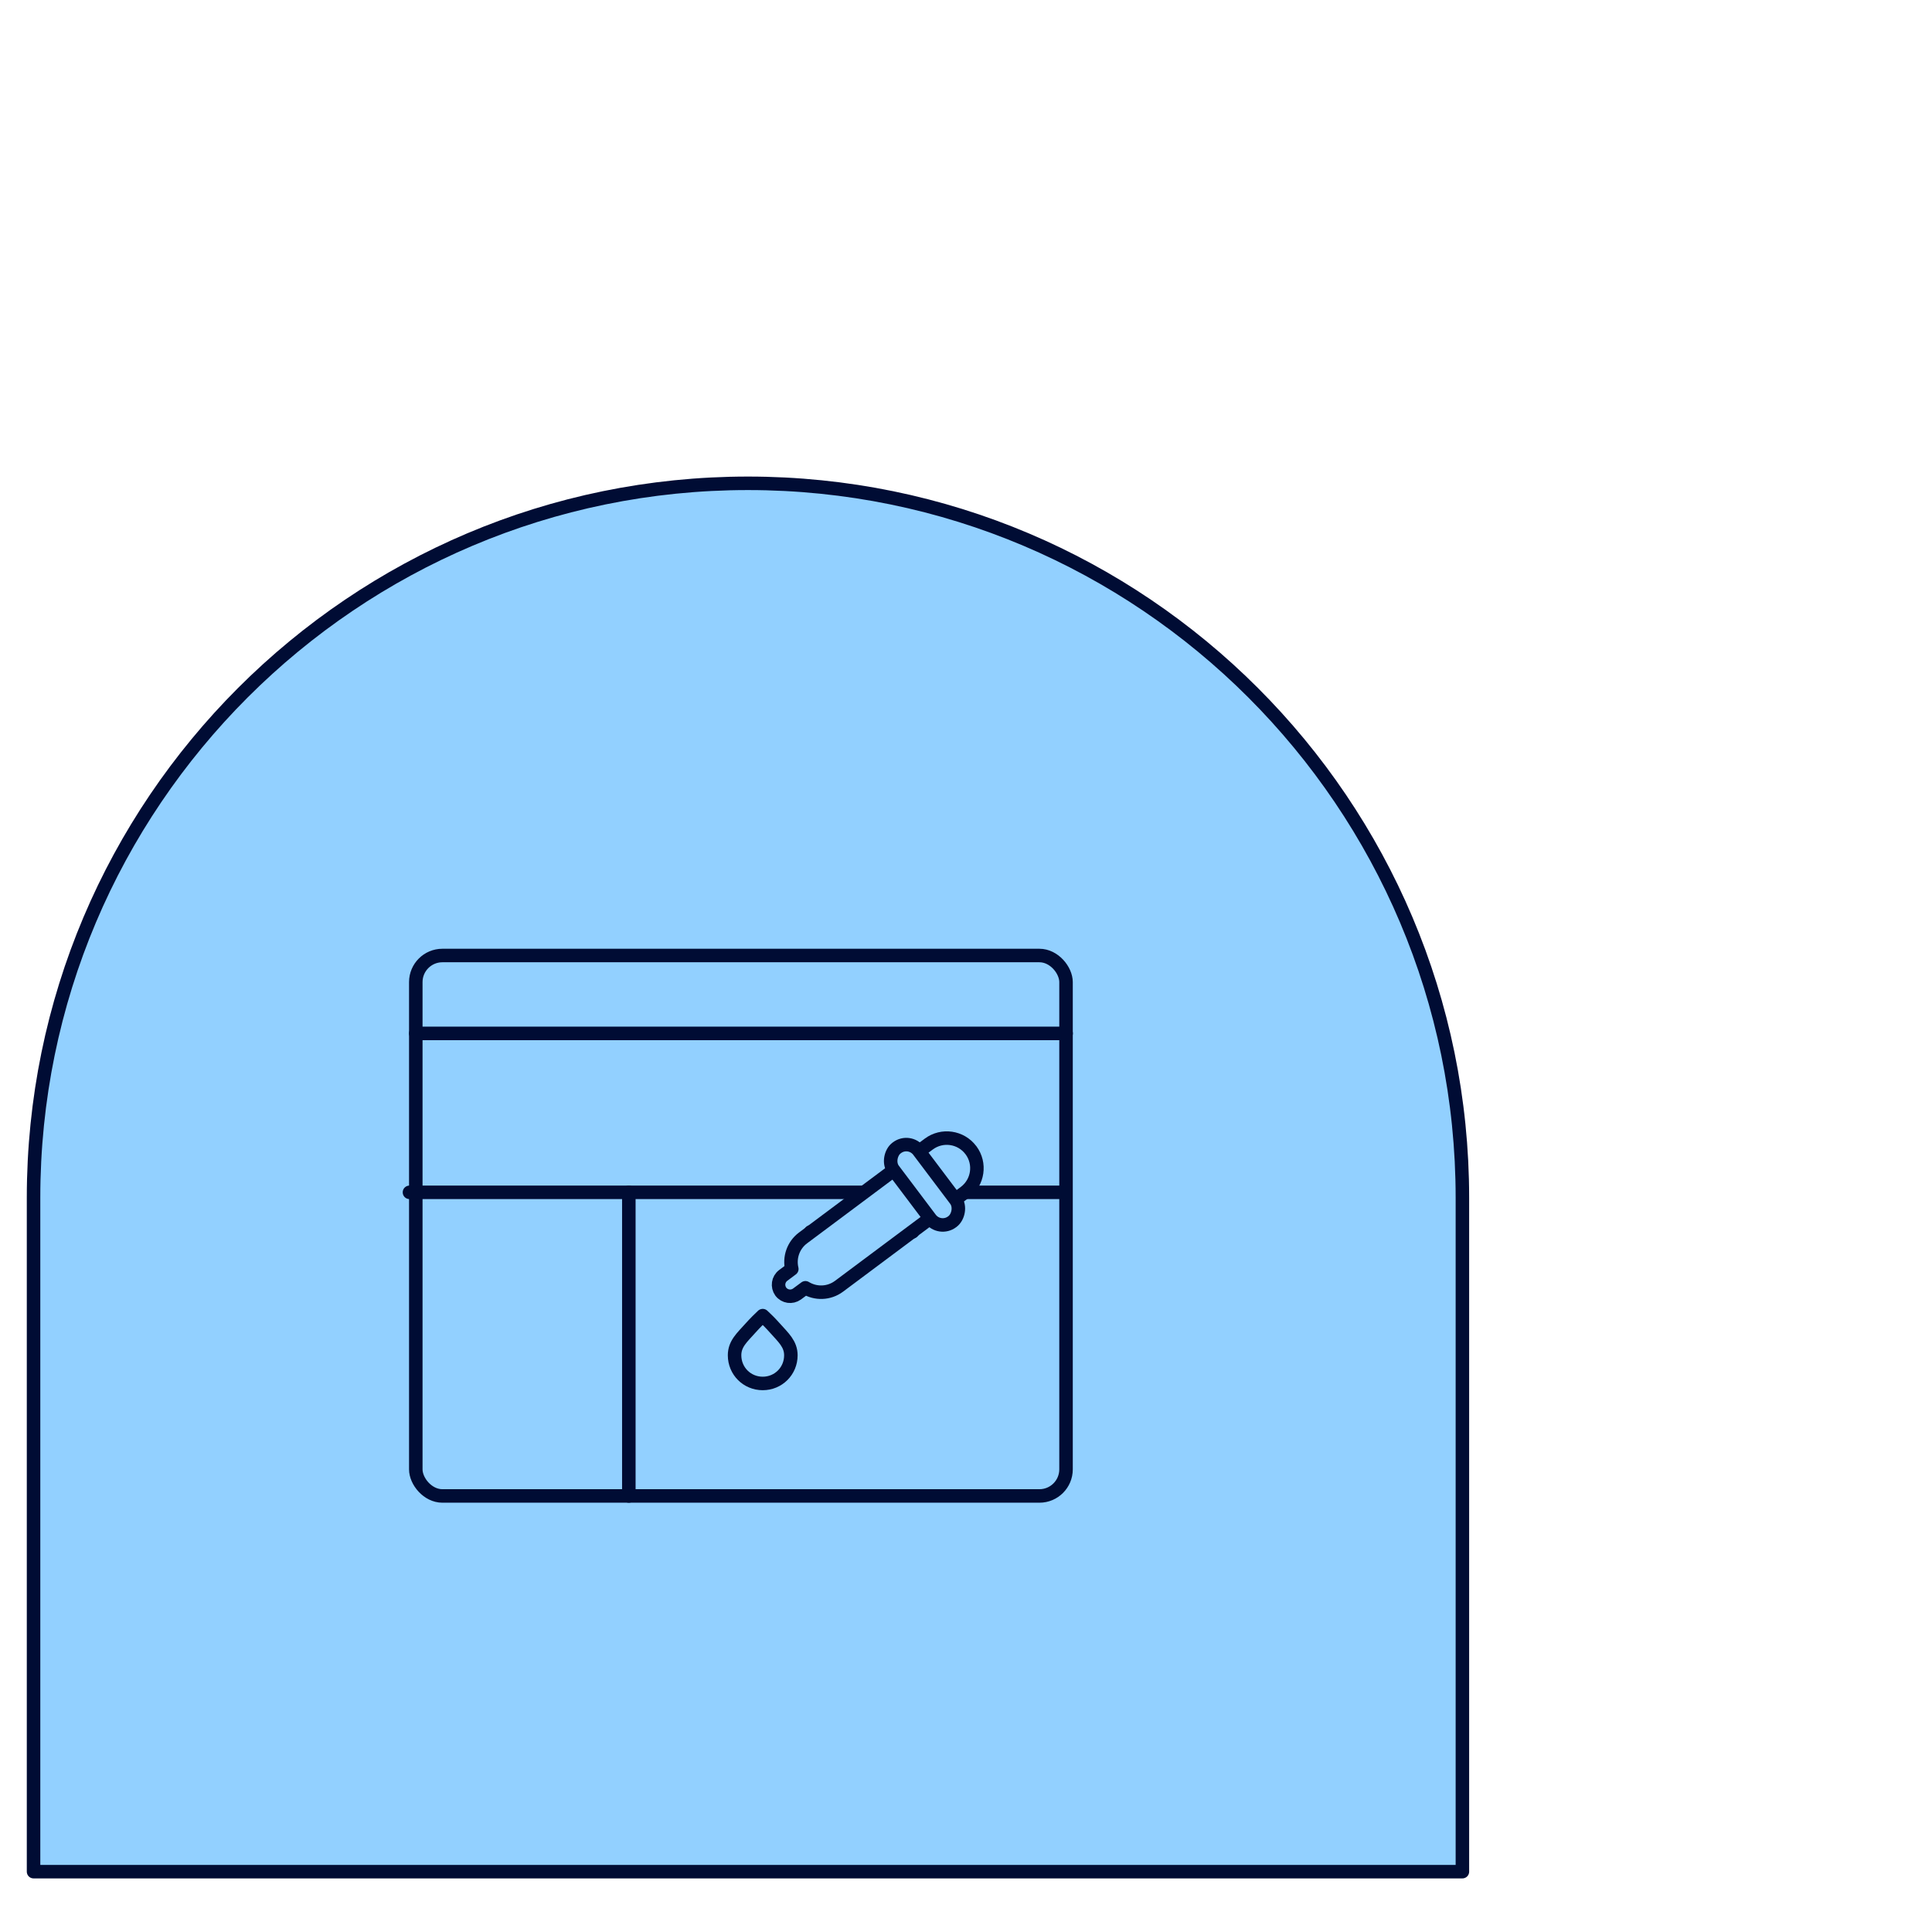 <?xml version="1.0" encoding="UTF-8"?>
<svg id="Illustration" xmlns="http://www.w3.org/2000/svg" viewBox="0 0 186 186">
  <defs>
    <style>
      .cls-1 {
        fill: #92d0ff;
        stroke: #000c34;
        stroke-linecap: round;
        stroke-linejoin: round;
        stroke-width: 1.3px;
      }

      .cls-2 {
        fill: #fff;
      }
    </style>
  </defs>
  <rect class="cls-2" y="0" width="186" height="186"/>
  <path class="cls-1" d="M73.95,44.58h64.88v137.56h-64.88c-37.96,0-68.78-30.82-68.78-68.78h0c0-37.96,30.82-68.78,68.78-68.78Z" transform="translate(185.37 41.36) rotate(90)"/>
  <rect class="cls-1" x="40.03" y="91.99" width="62.6" height="52.03" rx="2.56" ry="2.56"/>
  <line class="cls-1" x1="102.64" y1="99.49" x2="40.03" y2="99.49"/>
  <line class="cls-1" x1="60.54" y1="114.79" x2="60.54" y2="144.02"/>
  <line class="cls-1" x1="39.42" y1="114.79" x2="102.02" y2="114.79"/>
  <g>
    <path class="cls-1" d="M73.43,126.66c.32.29.74.71,1.16,1.18.83.93,1.55,1.55,1.55,2.64,0,1.51-1.2,2.71-2.71,2.71s-2.71-1.2-2.71-2.71c0-1.11.72-1.71,1.55-2.64.43-.48.85-.89,1.16-1.18h0Z"/>
    <line class="cls-1" x1="78.04" y1="118.6" x2="87.85" y2="118.6"/>
    <path class="cls-1" d="M93.47,110.73c-.96-1.28-2.77-1.54-4.05-.59l-12.11,9.04c-.95.71-1.34,1.9-1.08,2.99l-.83.62c-.49.37-.59,1.06-.23,1.56.37.49,1.06.59,1.56.23l.81-.6c.98.6,2.26.58,3.24-.15l12.11-9.04c1.28-.96,1.54-2.77.59-4.05Z"/>
    <rect class="cls-1" x="84.56" y="112.54" width="8.89" height="3.04" rx="1.49" ry="1.49" transform="translate(126.51 -25.67) rotate(52.99)"/>
  </g>
</svg>
